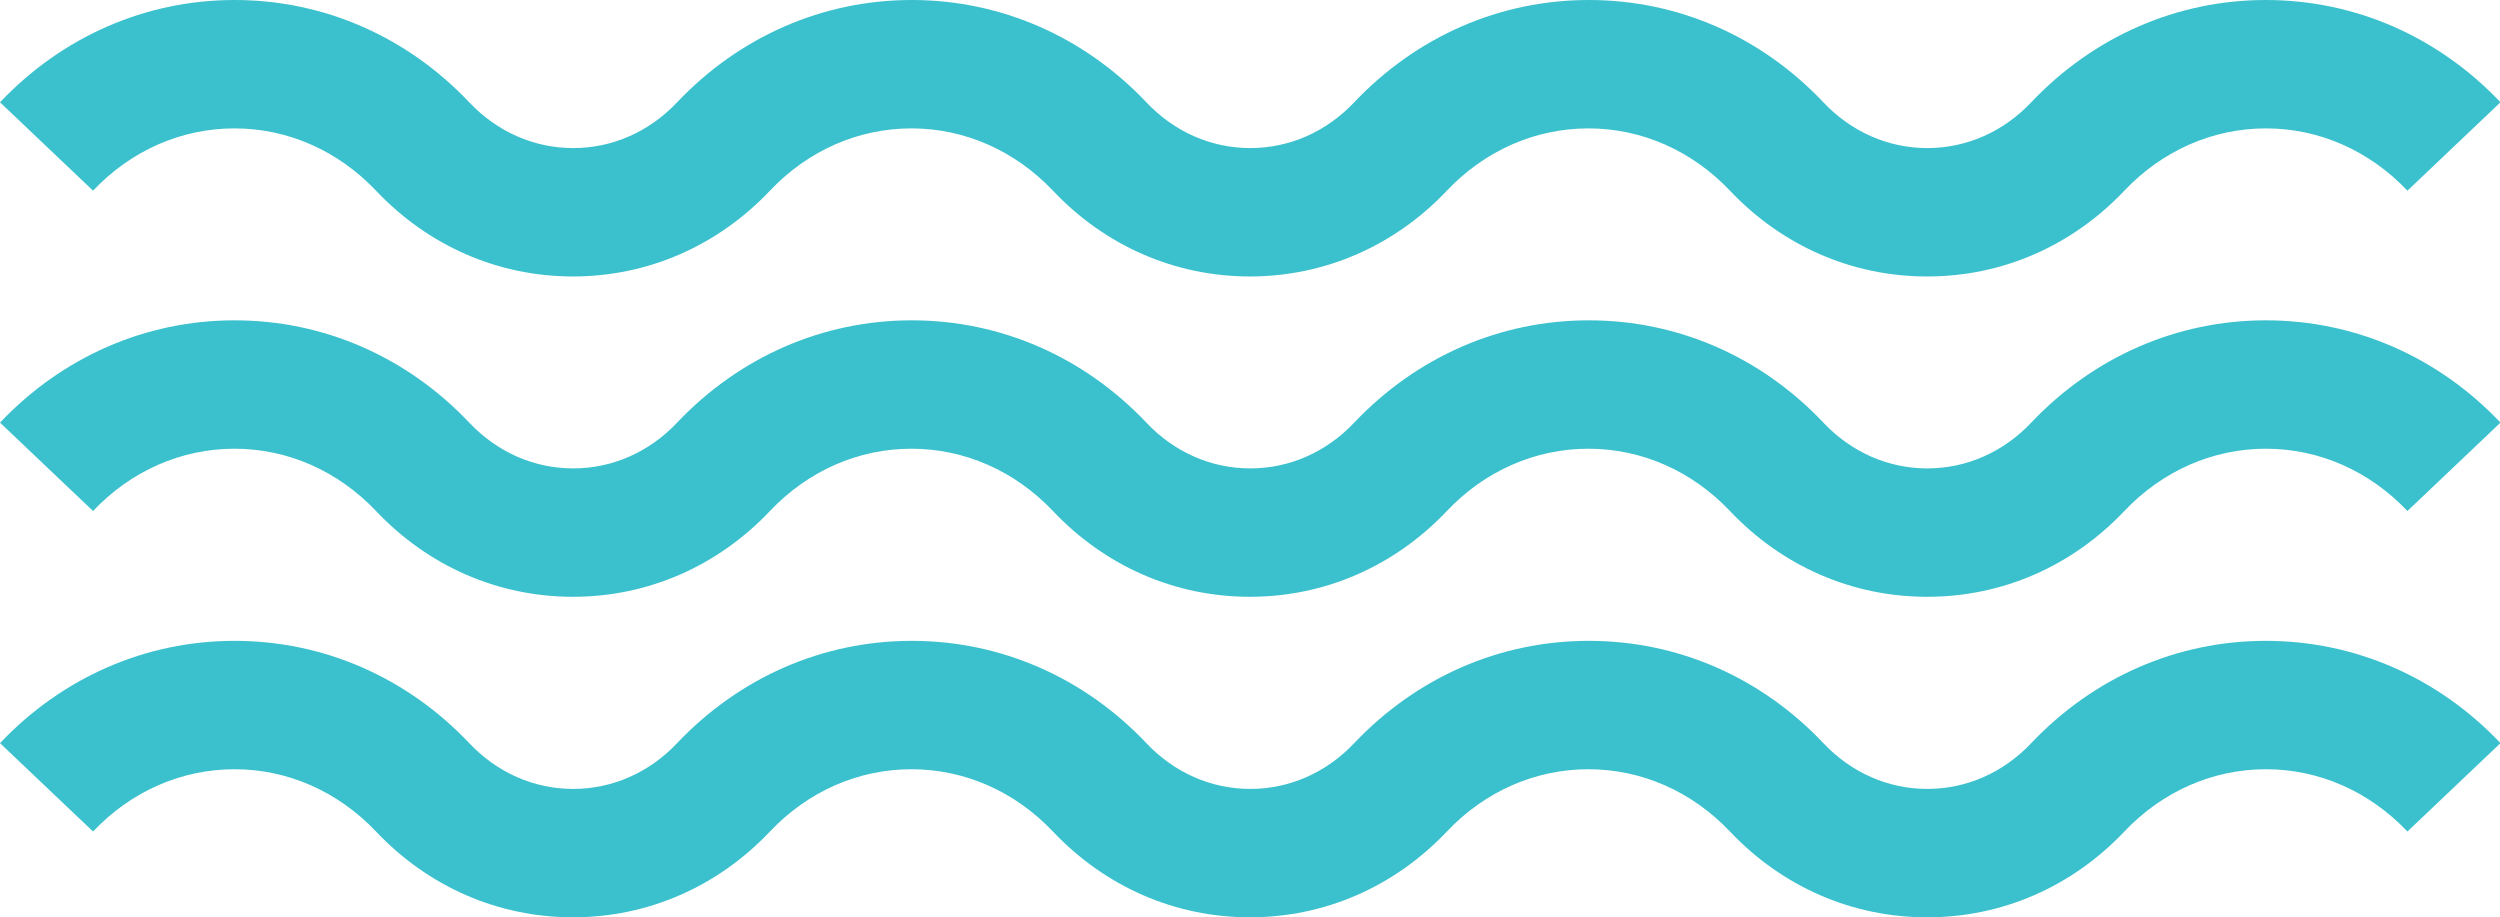 <?xml version="1.0" encoding="UTF-8"?><svg id="Calque_1" xmlns="http://www.w3.org/2000/svg" viewBox="0 0 273 100.17"><path d="m210.42,30.19c-8.14,0-15.79-3.32-21.51-9.37-4.16-4.38-9.64-6.8-15.45-6.8s-11.32,2.42-15.46,6.8c-5.72,6.04-13.35,9.37-21.51,9.37s-15.79-3.32-21.51-9.37c-4.16-4.38-9.64-6.8-15.45-6.8s-11.31,2.42-15.45,6.8c-5.72,6.04-13.35,9.37-21.51,9.37s-15.79-3.32-21.51-9.37c-4.16-4.38-9.64-6.8-15.45-6.8s-11.31,2.42-15.45,6.8L0,11.17C6.83,3.97,15.93,0,25.62,0s18.8,3.97,25.62,11.17c3.05,3.23,7.08,5,11.35,5s8.3-1.77,11.35-5c6.83-7.2,15.93-11.17,25.62-11.17s18.8,3.97,25.62,11.17c3.05,3.23,7.08,5,11.35,5s8.3-1.77,11.35-5c6.83-7.2,15.91-11.17,25.62-11.17s18.8,3.97,25.61,11.17c3.05,3.23,7.08,5,11.35,5s8.3-1.77,11.35-5c6.83-7.2,15.93-11.17,25.62-11.17s18.8,3.97,25.62,11.17l-10.16,9.65c-4.16-4.38-9.64-6.8-15.45-6.8s-11.31,2.42-15.46,6.8c-5.72,6.04-13.35,9.37-21.51,9.37Z" style="fill:#3ac1cd; stroke-width:0px;"/><path d="m210.42,65.17c-8.14,0-15.79-3.32-21.51-9.37-4.16-4.38-9.64-6.8-15.45-6.8s-11.32,2.42-15.46,6.8c-5.72,6.04-13.35,9.37-21.51,9.37s-15.79-3.32-21.51-9.37c-4.16-4.38-9.64-6.8-15.45-6.8s-11.31,2.42-15.45,6.8c-5.72,6.04-13.35,9.37-21.51,9.37s-15.79-3.32-21.51-9.37c-4.16-4.38-9.64-6.8-15.45-6.8s-11.31,2.42-15.45,6.8L0,46.15c6.83-7.2,15.93-11.17,25.62-11.17s18.8,3.97,25.62,11.17c3.05,3.23,7.08,5,11.35,5s8.3-1.77,11.35-5c6.83-7.2,15.93-11.17,25.62-11.17s18.8,3.97,25.62,11.17c3.05,3.23,7.08,5,11.35,5s8.3-1.77,11.35-5c6.83-7.2,15.91-11.17,25.62-11.17s18.8,3.97,25.61,11.17c3.05,3.23,7.08,5,11.35,5s8.3-1.77,11.35-5c6.83-7.2,15.93-11.17,25.62-11.17s18.8,3.97,25.62,11.17l-10.16,9.65c-4.16-4.38-9.64-6.8-15.45-6.8s-11.31,2.42-15.46,6.8c-5.72,6.04-13.35,9.37-21.51,9.37Z" style="fill:#3ac1cd; stroke-width:0px;"/><path d="m210.42,100.17c-8.14,0-15.79-3.32-21.51-9.37-4.16-4.38-9.64-6.8-15.45-6.8s-11.32,2.42-15.46,6.8c-5.72,6.04-13.35,9.37-21.51,9.37s-15.79-3.32-21.51-9.37c-4.16-4.38-9.64-6.8-15.45-6.8s-11.31,2.42-15.45,6.8c-5.72,6.04-13.35,9.37-21.51,9.37s-15.79-3.32-21.51-9.37c-4.16-4.38-9.64-6.8-15.45-6.8s-11.31,2.42-15.45,6.8L0,81.15c6.83-7.2,15.93-11.17,25.62-11.17s18.8,3.97,25.62,11.17c3.05,3.23,7.08,5,11.35,5s8.3-1.77,11.35-5c6.83-7.2,15.93-11.17,25.62-11.17s18.8,3.97,25.62,11.17c3.05,3.23,7.08,5,11.35,5s8.3-1.77,11.35-5c6.83-7.2,15.91-11.17,25.62-11.17s18.8,3.97,25.61,11.17c3.05,3.23,7.08,5,11.35,5s8.3-1.77,11.35-5c6.83-7.2,15.93-11.17,25.62-11.17s18.8,3.97,25.62,11.17l-10.16,9.65c-4.16-4.38-9.64-6.8-15.45-6.8s-11.31,2.42-15.46,6.8c-5.72,6.04-13.35,9.37-21.51,9.37Z" style="fill:#3ac1cd; stroke-width:0px;"/></svg>